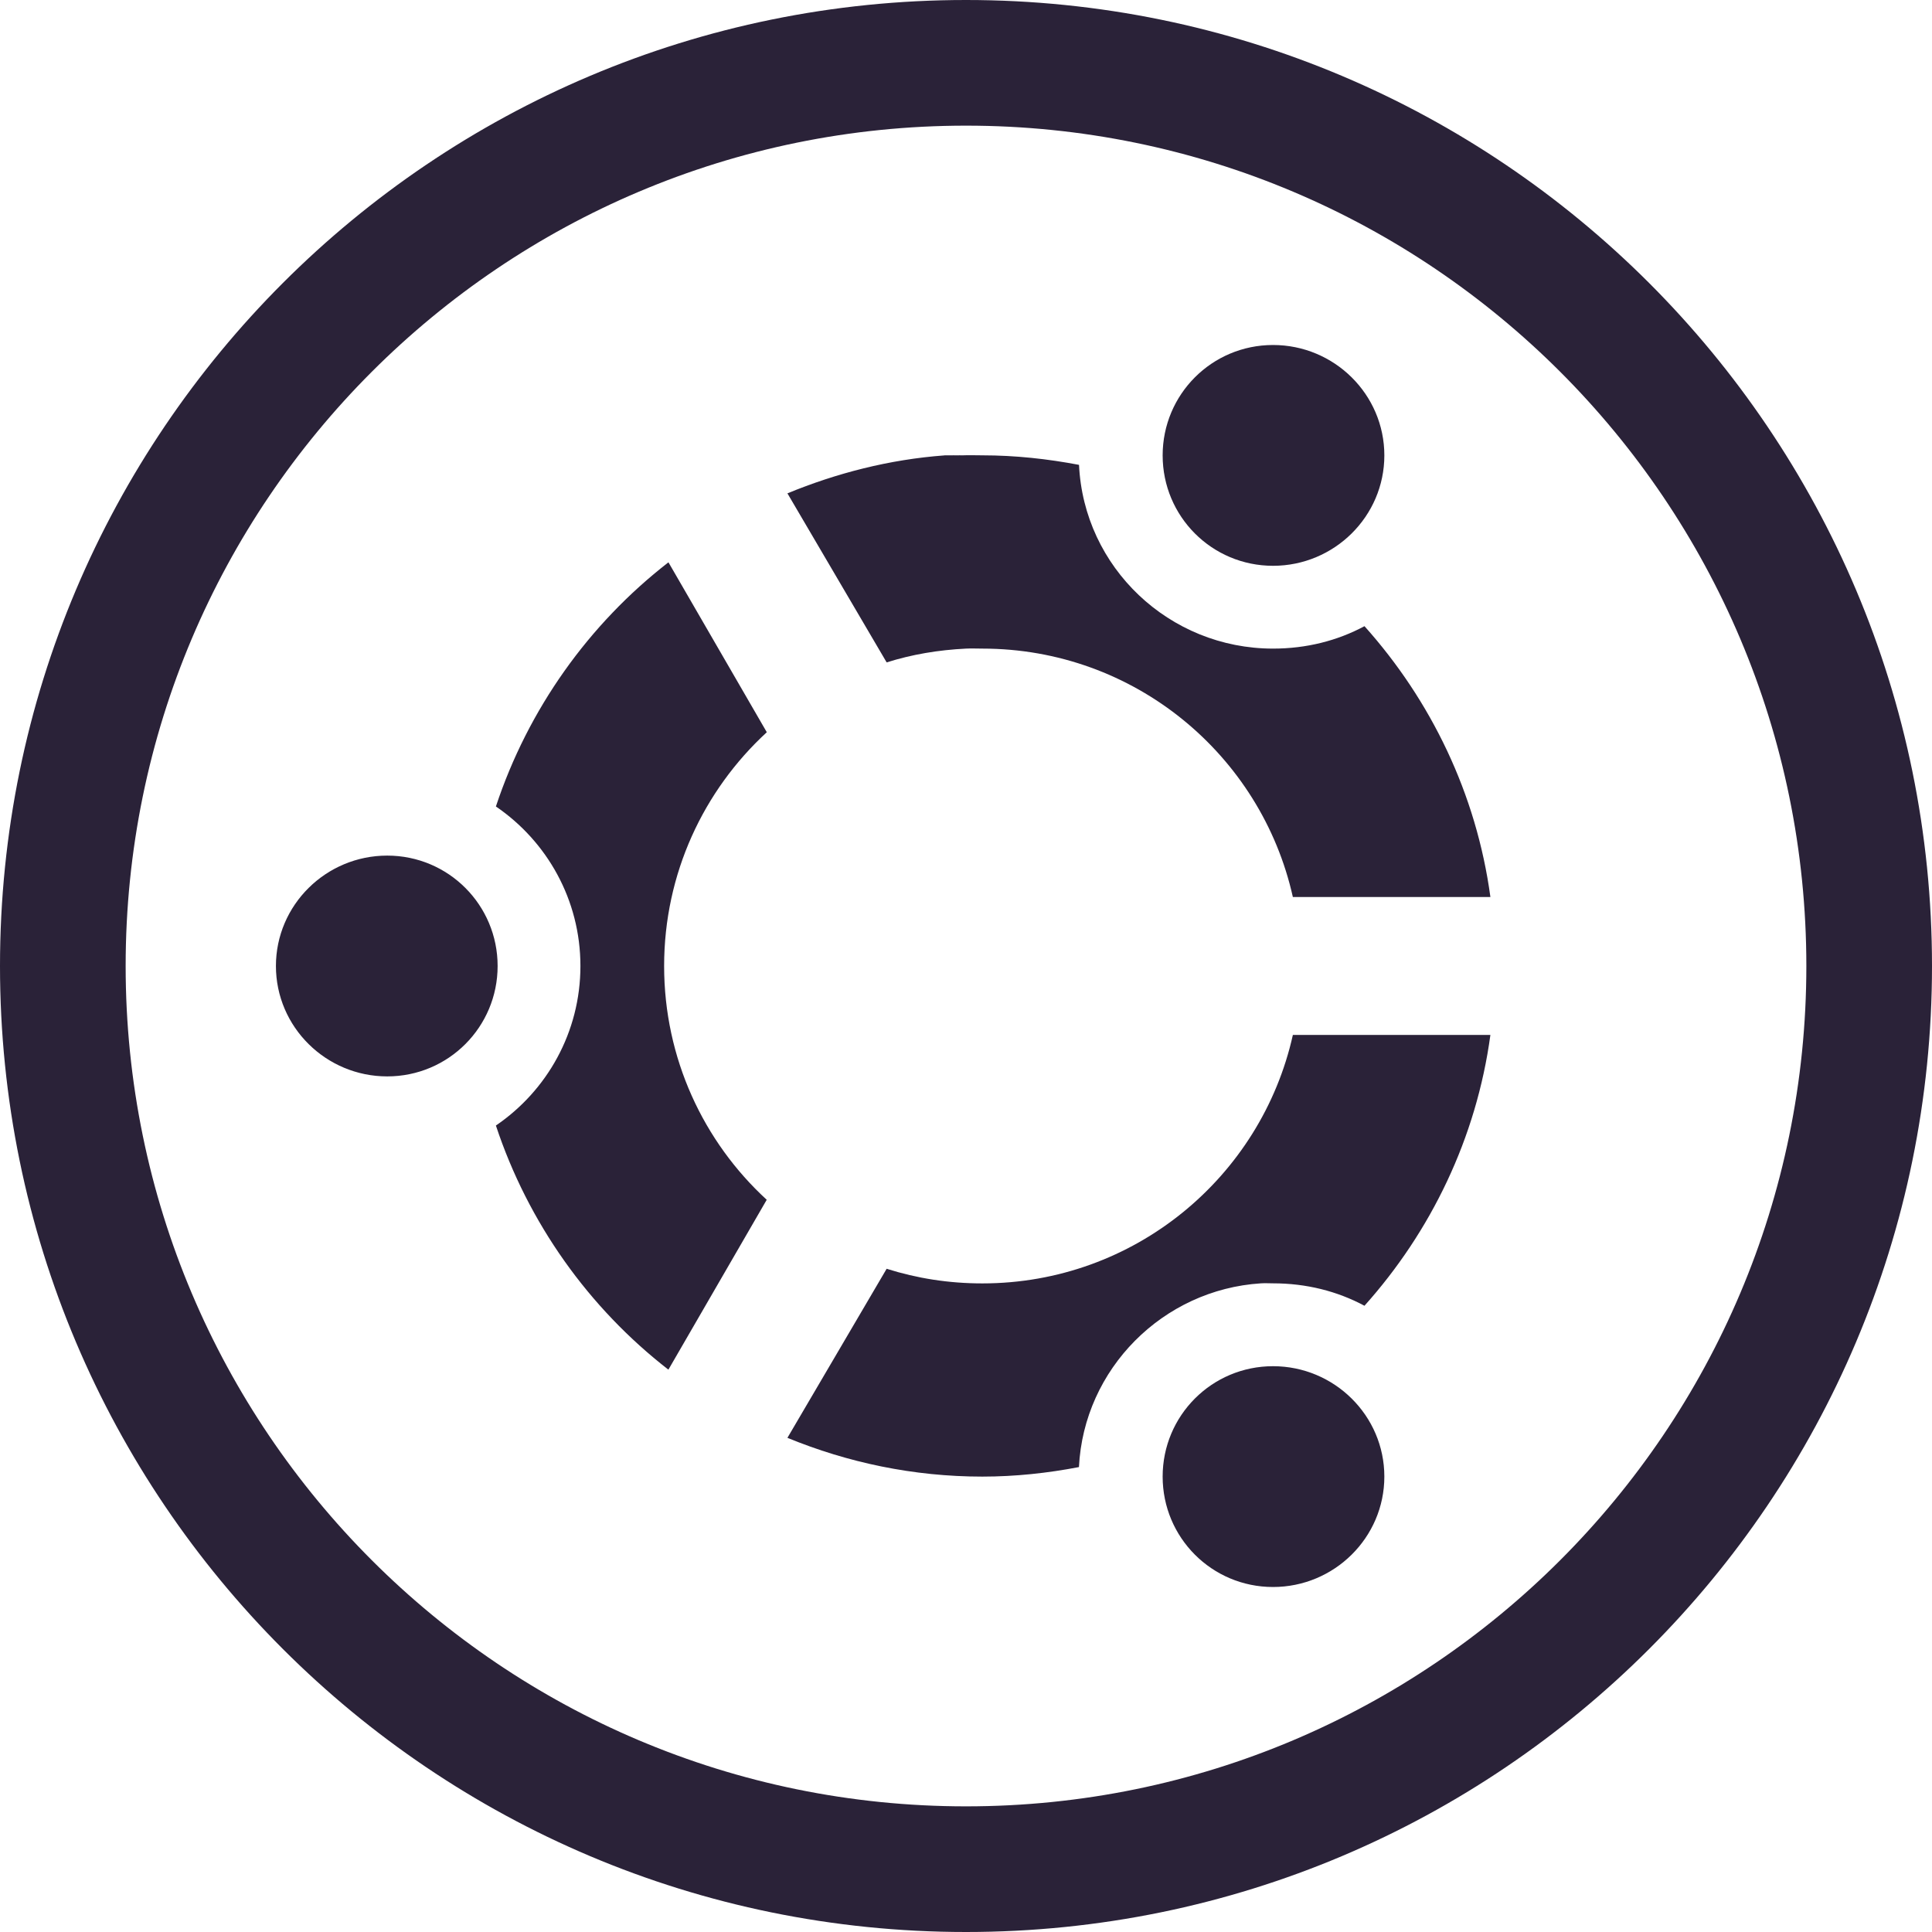 <svg xmlns="http://www.w3.org/2000/svg" fill="none" viewBox="0 0 28 28">
  <path fill="#2A2238" d="M18.45 5c-.887 0-1.6.716-1.6 1.6-0.0.884.713 1.6 1.6 1.6.887 0 1.613-.716 1.613-1.6 0-.884-.726-1.6-1.613-1.6Zm-4.763 1.6c-.799.059-1.566.258-2.275.55L12.85 9.6c.367-.116.748-.18 1.15-.2.079-.004.158 0 .237 0 2.203 0 4.041 1.542 4.5 3.6H21.6c-.203-1.496-.863-2.851-1.825-3.925-.395.212-.845.325-1.325.325-1.506 0-2.743-1.178-2.812-2.663-.453-.086-.922-.138-1.4-.138-.096 0-.192-.004-.287 0-.031.001-.057-.002-.087 0-.029.001-.059-.002-.087 0-.028.002-.059-.002-.087 0Zm-4 1.55c-1.153.894-2.032 2.126-2.5 3.538.74.505 1.225 1.352 1.225 2.312s-.485 1.808-1.225 2.312c.468 1.412 1.347 2.644 2.5 3.538l1.425-2.462C10.196 16.547 9.625 15.338 9.625 14c0-1.338.572-2.545 1.488-3.388L9.688 8.15Zm-4.075 4.25c-.887 0-1.613.716-1.613 1.6-0.0.884.726 1.6 1.613 1.6.887 0 1.6-.716 1.6-1.6 0-.884-.713-1.6-1.6-1.6Zm13.125 2.6c-.459 2.058-2.297 3.6-4.5 3.6-.488 0-.947-.073-1.387-.212l-1.438 2.45c.871.358 1.824.562 2.825.562.478 0 .947-.051 1.4-.138.07-1.422 1.216-2.573 2.638-2.663.06-.004.114 0 .175 0 .48 0 .93.113 1.325.325.962-1.074 1.622-2.429 1.825-3.925h-2.862Zm-.287 4.8c-.887 0-1.6.716-1.6 1.6-0.0.884.713 1.6 1.6 1.6.887 0 1.613-.716 1.613-1.6 0-.884-.726-1.6-1.613-1.6Z"/>
  <path fill="#2A2238" d="M28 14c0 7.732-6.268 14-14 14-7.732 0-14-6.268-14-14C0 6.268 6.268 0 14 0c7.732 0 14 6.268 14 14ZM1.821 14c0 6.726 5.453 12.179 12.179 12.179 6.726 0 12.179-5.453 12.179-12.179 0-6.726-5.453-12.179-12.179-12.179C7.274 1.821 1.821 7.274 1.821 14Z"/>
</svg>
